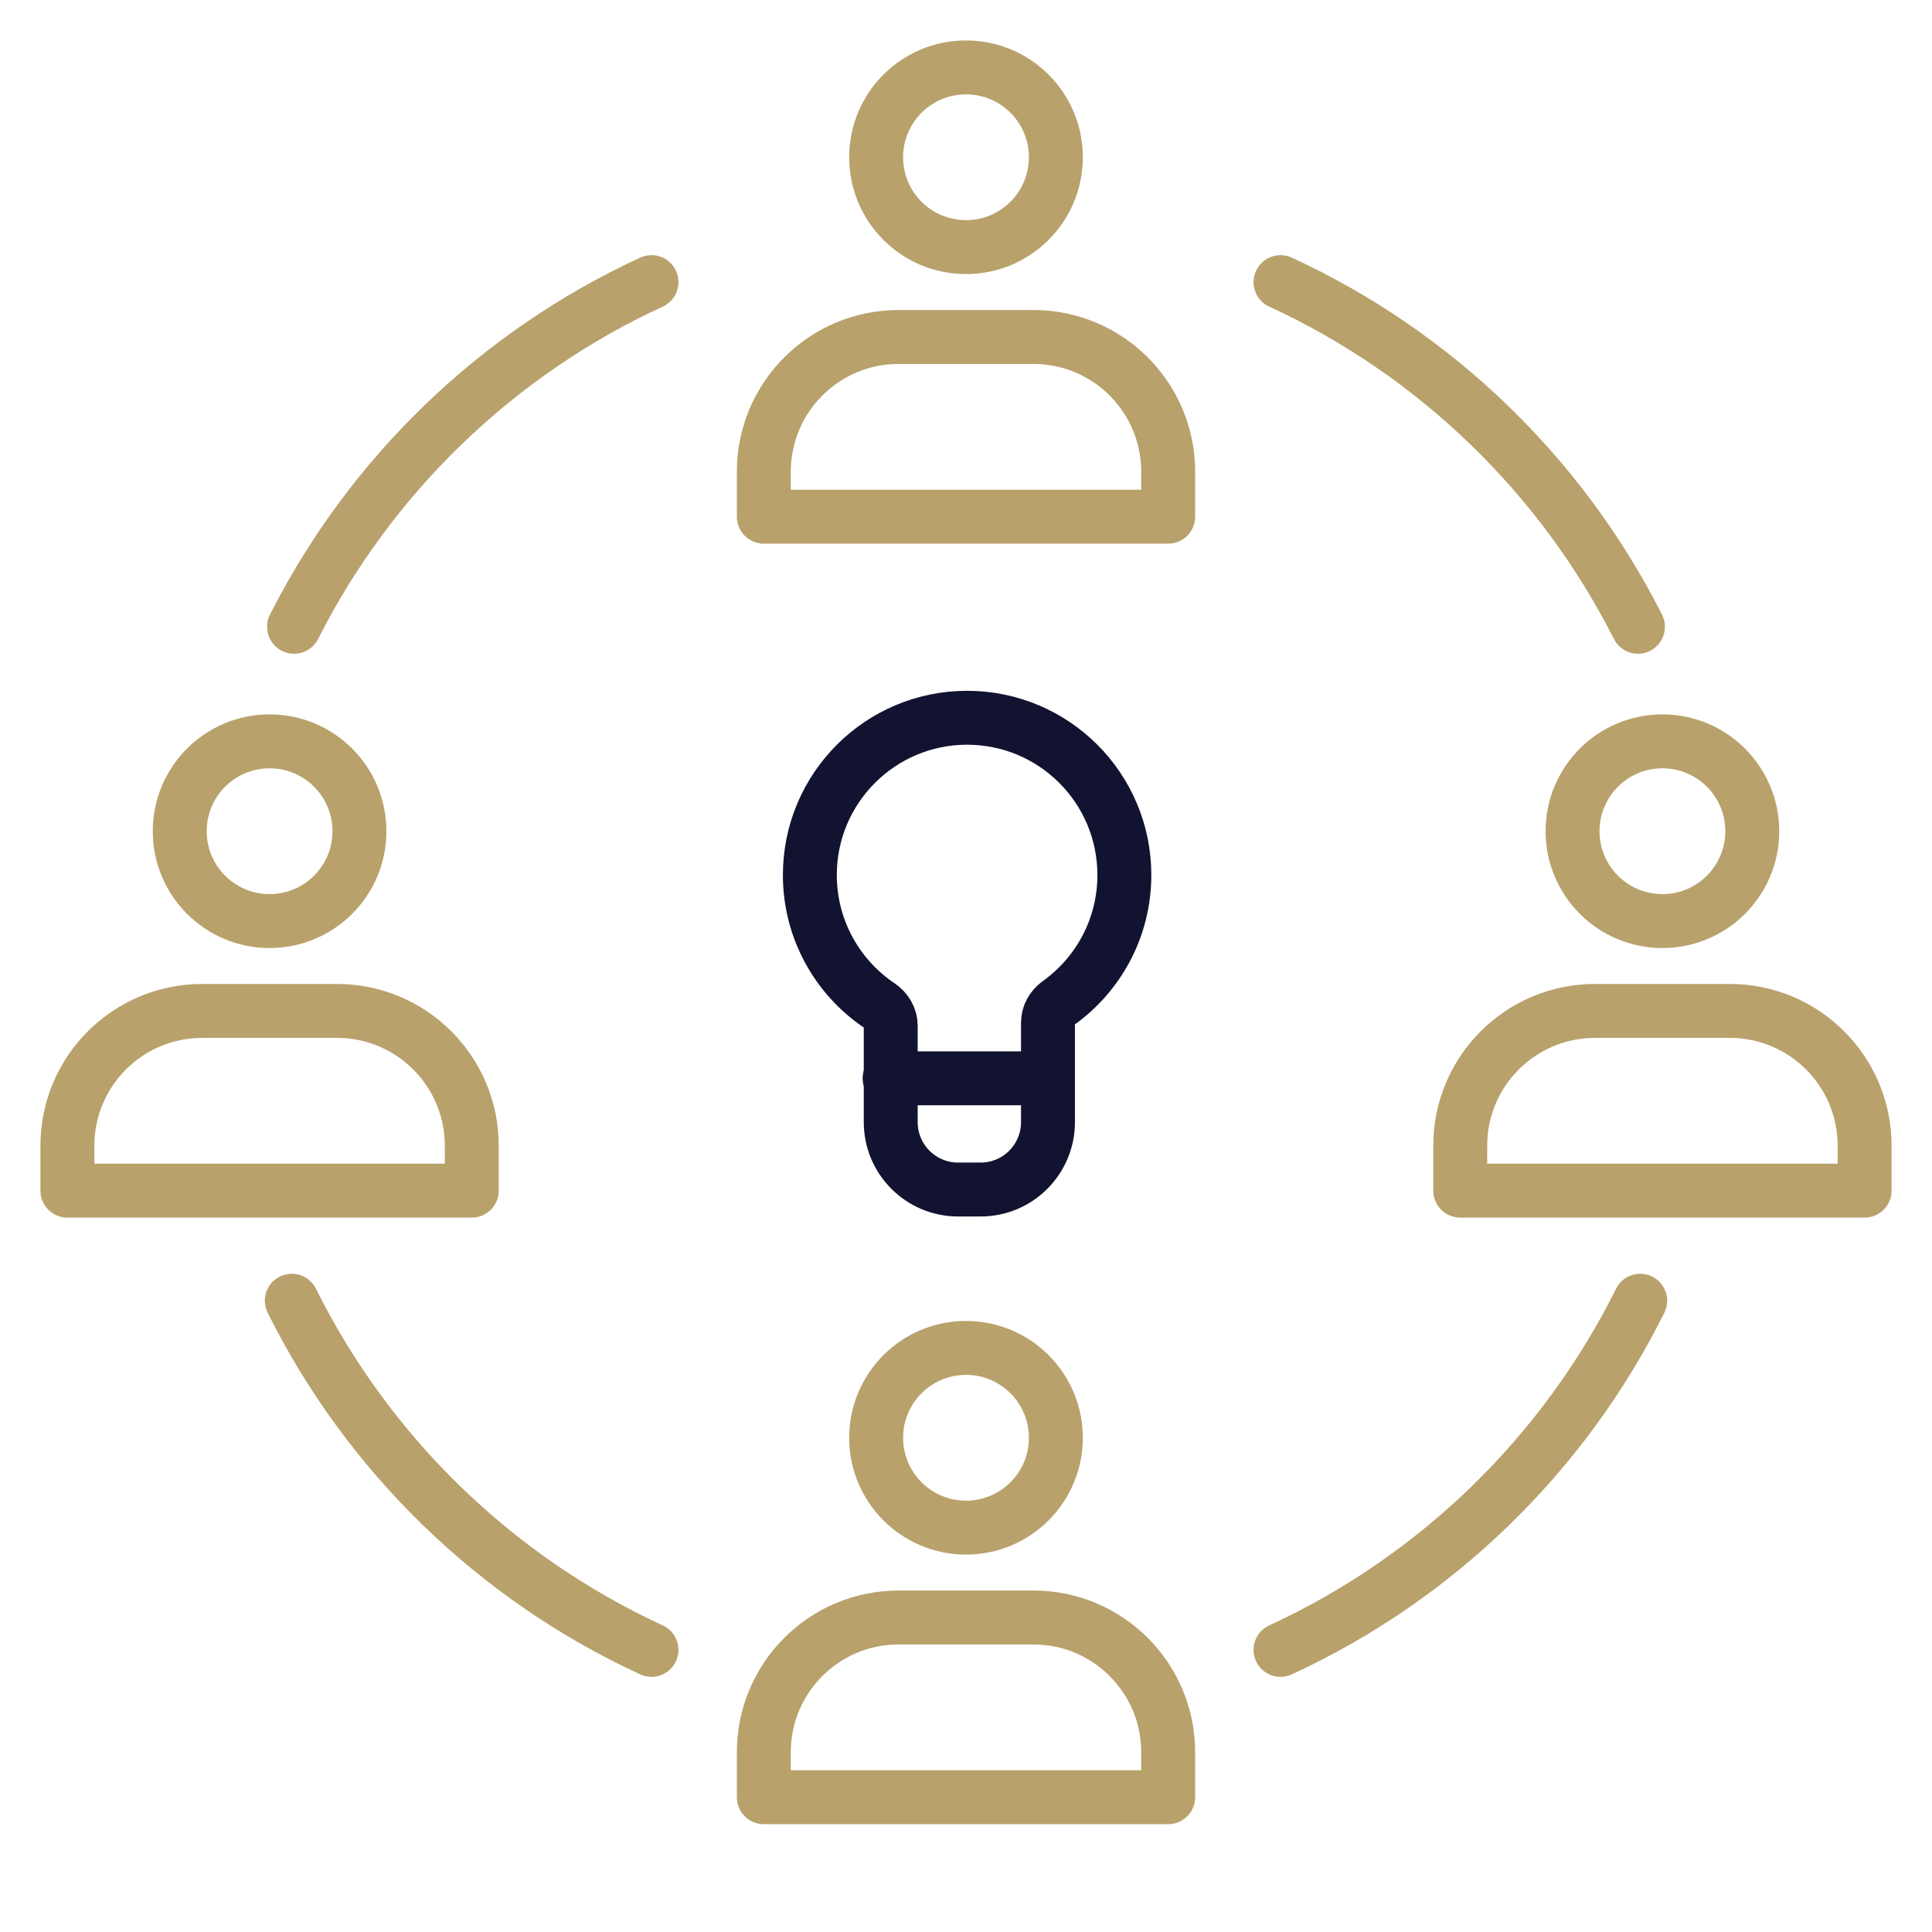 <svg xmlns="http://www.w3.org/2000/svg" xmlns:xlink="http://www.w3.org/1999/xlink" viewBox="0 0 430 430" width="430" height="430" style="width: 100%; height: 100%; transform: translate3d(0px, 0px, 0px); content-visibility: visible;" preserveAspectRatio="xMidYMid meet"><defs><clipPath id="__lottie_element_4112"><rect width="430" height="430" x="0" y="0"/></clipPath><clipPath id="__lottie_element_4114"><path d="M0,0 L430,0 L430,430 L0,430z"/></clipPath></defs><g clip-path="url(#__lottie_element_4112)"><g clip-path="url(#__lottie_element_4114)" style="display: block;" transform="matrix(1,0,0,1,0,0)" opacity="1"><g style="display: block;" transform="matrix(1,0,0,1,215,215)" opacity="1"><g opacity="1" transform="matrix(1,0,0,1,0,0)"><path stroke-linecap="round" stroke-linejoin="round" fill-opacity="0" class="primary" stroke="rgb(184,161,107)" stroke-opacity="1" stroke-width="12" d=" M149.554,-75.5 C132.503,-109.202 104.393,-136.364 70,-152.211 M-149.554,-75.5 C-132.503,-109.202 -104.393,-136.364 -70,-152.211 M-150.055,74.5 C-133.056,108.665 -104.732,136.208 -70,152.211 M150.055,74.5 C133.056,108.665 104.732,136.208 70,152.211"/></g></g><g style="display: block;" transform="matrix(1,0,0,1,215,65)" opacity="1"><g opacity="1" transform="matrix(1,0,0,1,0,0)"><path stroke-linecap="butt" stroke-linejoin="round" fill-opacity="0" class="primary" stroke="rgb(184,161,107)" stroke-opacity="1" stroke-width="12" d=" M-15,10 C-31.569,10 -45,23.431 -45,40 C-45,40 -45,50 -45,50 C-45,50 45,50 45,50 C45,50 45,40 45,40 C45,23.431 31.569,10 15,10 C15,10 -15,10 -15,10z M20,-30 C20,-18.954 11.046,-10 0,-10 C-11.046,-10 -20,-18.954 -20,-30 C-20,-41.046 -11.046,-50 0,-50 C11.046,-50 20,-41.046 20,-30z"/></g></g><g style="display: block;" transform="matrix(1,0,0,1,215,350)" opacity="1"><g opacity="1" transform="matrix(1,0,0,1,0,0)"><path stroke-linecap="butt" stroke-linejoin="round" fill-opacity="0" class="primary" stroke="rgb(184,161,107)" stroke-opacity="1" stroke-width="12" d=" M-15,10 C-31.569,10 -45,23.431 -45,40 C-45,40 -45,50 -45,50 C-45,50 45,50 45,50 C45,50 45,40 45,40 C45,23.431 31.569,10 15,10 C15,10 -15,10 -15,10z M20,-30 C20,-18.954 11.046,-10 0,-10 C-11.046,-10 -20,-18.954 -20,-30 C-20,-41.046 -11.046,-50 0,-50 C11.046,-50 20,-41.046 20,-30z"/></g></g><g style="display: block;" transform="matrix(1,0,0,1,370,215)" opacity="1"><g opacity="1" transform="matrix(1,0,0,1,0,0)"><path stroke-linecap="butt" stroke-linejoin="round" fill-opacity="0" class="primary" stroke="rgb(184,161,107)" stroke-opacity="1" stroke-width="12" d=" M-15,10 C-31.569,10 -45,23.431 -45,40 C-45,40 -45,50 -45,50 C-45,50 45,50 45,50 C45,50 45,40 45,40 C45,23.431 31.569,10 15,10 C15,10 -15,10 -15,10z M20,-30 C20,-18.954 11.046,-10 0,-10 C-11.046,-10 -20,-18.954 -20,-30 C-20,-41.046 -11.046,-50 0,-50 C11.046,-50 20,-41.046 20,-30z"/></g></g><g style="display: block;" transform="matrix(1,0,0,1,60,215)" opacity="1"><g opacity="1" transform="matrix(1,0,0,1,0,0)"><path stroke-linecap="butt" stroke-linejoin="round" fill-opacity="0" class="primary" stroke="rgb(184,161,107)" stroke-opacity="1" stroke-width="12" d=" M-15,10 C-31.569,10 -45,23.431 -45,40 C-45,40 -45,50 -45,50 C-45,50 45,50 45,50 C45,50 45,40 45,40 C45,23.431 31.569,10 15,10 C15,10 -15,10 -15,10z M20,-30 C20,-18.954 11.046,-10 0,-10 C-11.046,-10 -20,-18.954 -20,-30 C-20,-41.046 -11.046,-50 0,-50 C11.046,-50 20,-41.046 20,-30z"/></g></g><g style="display: block;" transform="matrix(1,0,0,1,215.246,212.25)" opacity="1"><g opacity="1" transform="matrix(1,0,0,1,0,0)"><path stroke-linecap="butt" stroke-linejoin="round" fill-opacity="0" class="secondary" stroke="rgb(18,19,48)" stroke-opacity="1" stroke-width="12" d=" M20.364,10.969 C18.937,11.991 18,13.597 18,15.352 C18,15.352 18,37.5 18,37.5 C18,45.784 11.284,52.5 3,52.5 C3,52.5 -2,52.5 -2,52.5 C-10.284,52.5 -17,45.784 -17,37.5 C-17,37.5 -17,16.04 -17,16.04 C-17,14.226 -17.999,12.577 -19.505,11.565 C-28.851,5.281 -35,-5.391 -35,-17.5 C-35,-36.83 -19.33,-52.5 0,-52.5 C19.33,-52.5 35,-36.83 35,-17.5 C35,-5.766 29.226,4.619 20.364,10.969z"/></g></g><g style="display: block;" transform="matrix(1,0,0,1,215.5,240)" opacity="1"><g opacity="1" transform="matrix(1,0,0,1,0,0)"><path stroke-linecap="round" stroke-linejoin="round" fill-opacity="0" class="secondary" stroke="rgb(18,19,48)" stroke-opacity="1" stroke-width="12" d=" M17.5,0 C17.5,0 -17.5,0 -17.5,0"/></g></g></g></g></svg>
